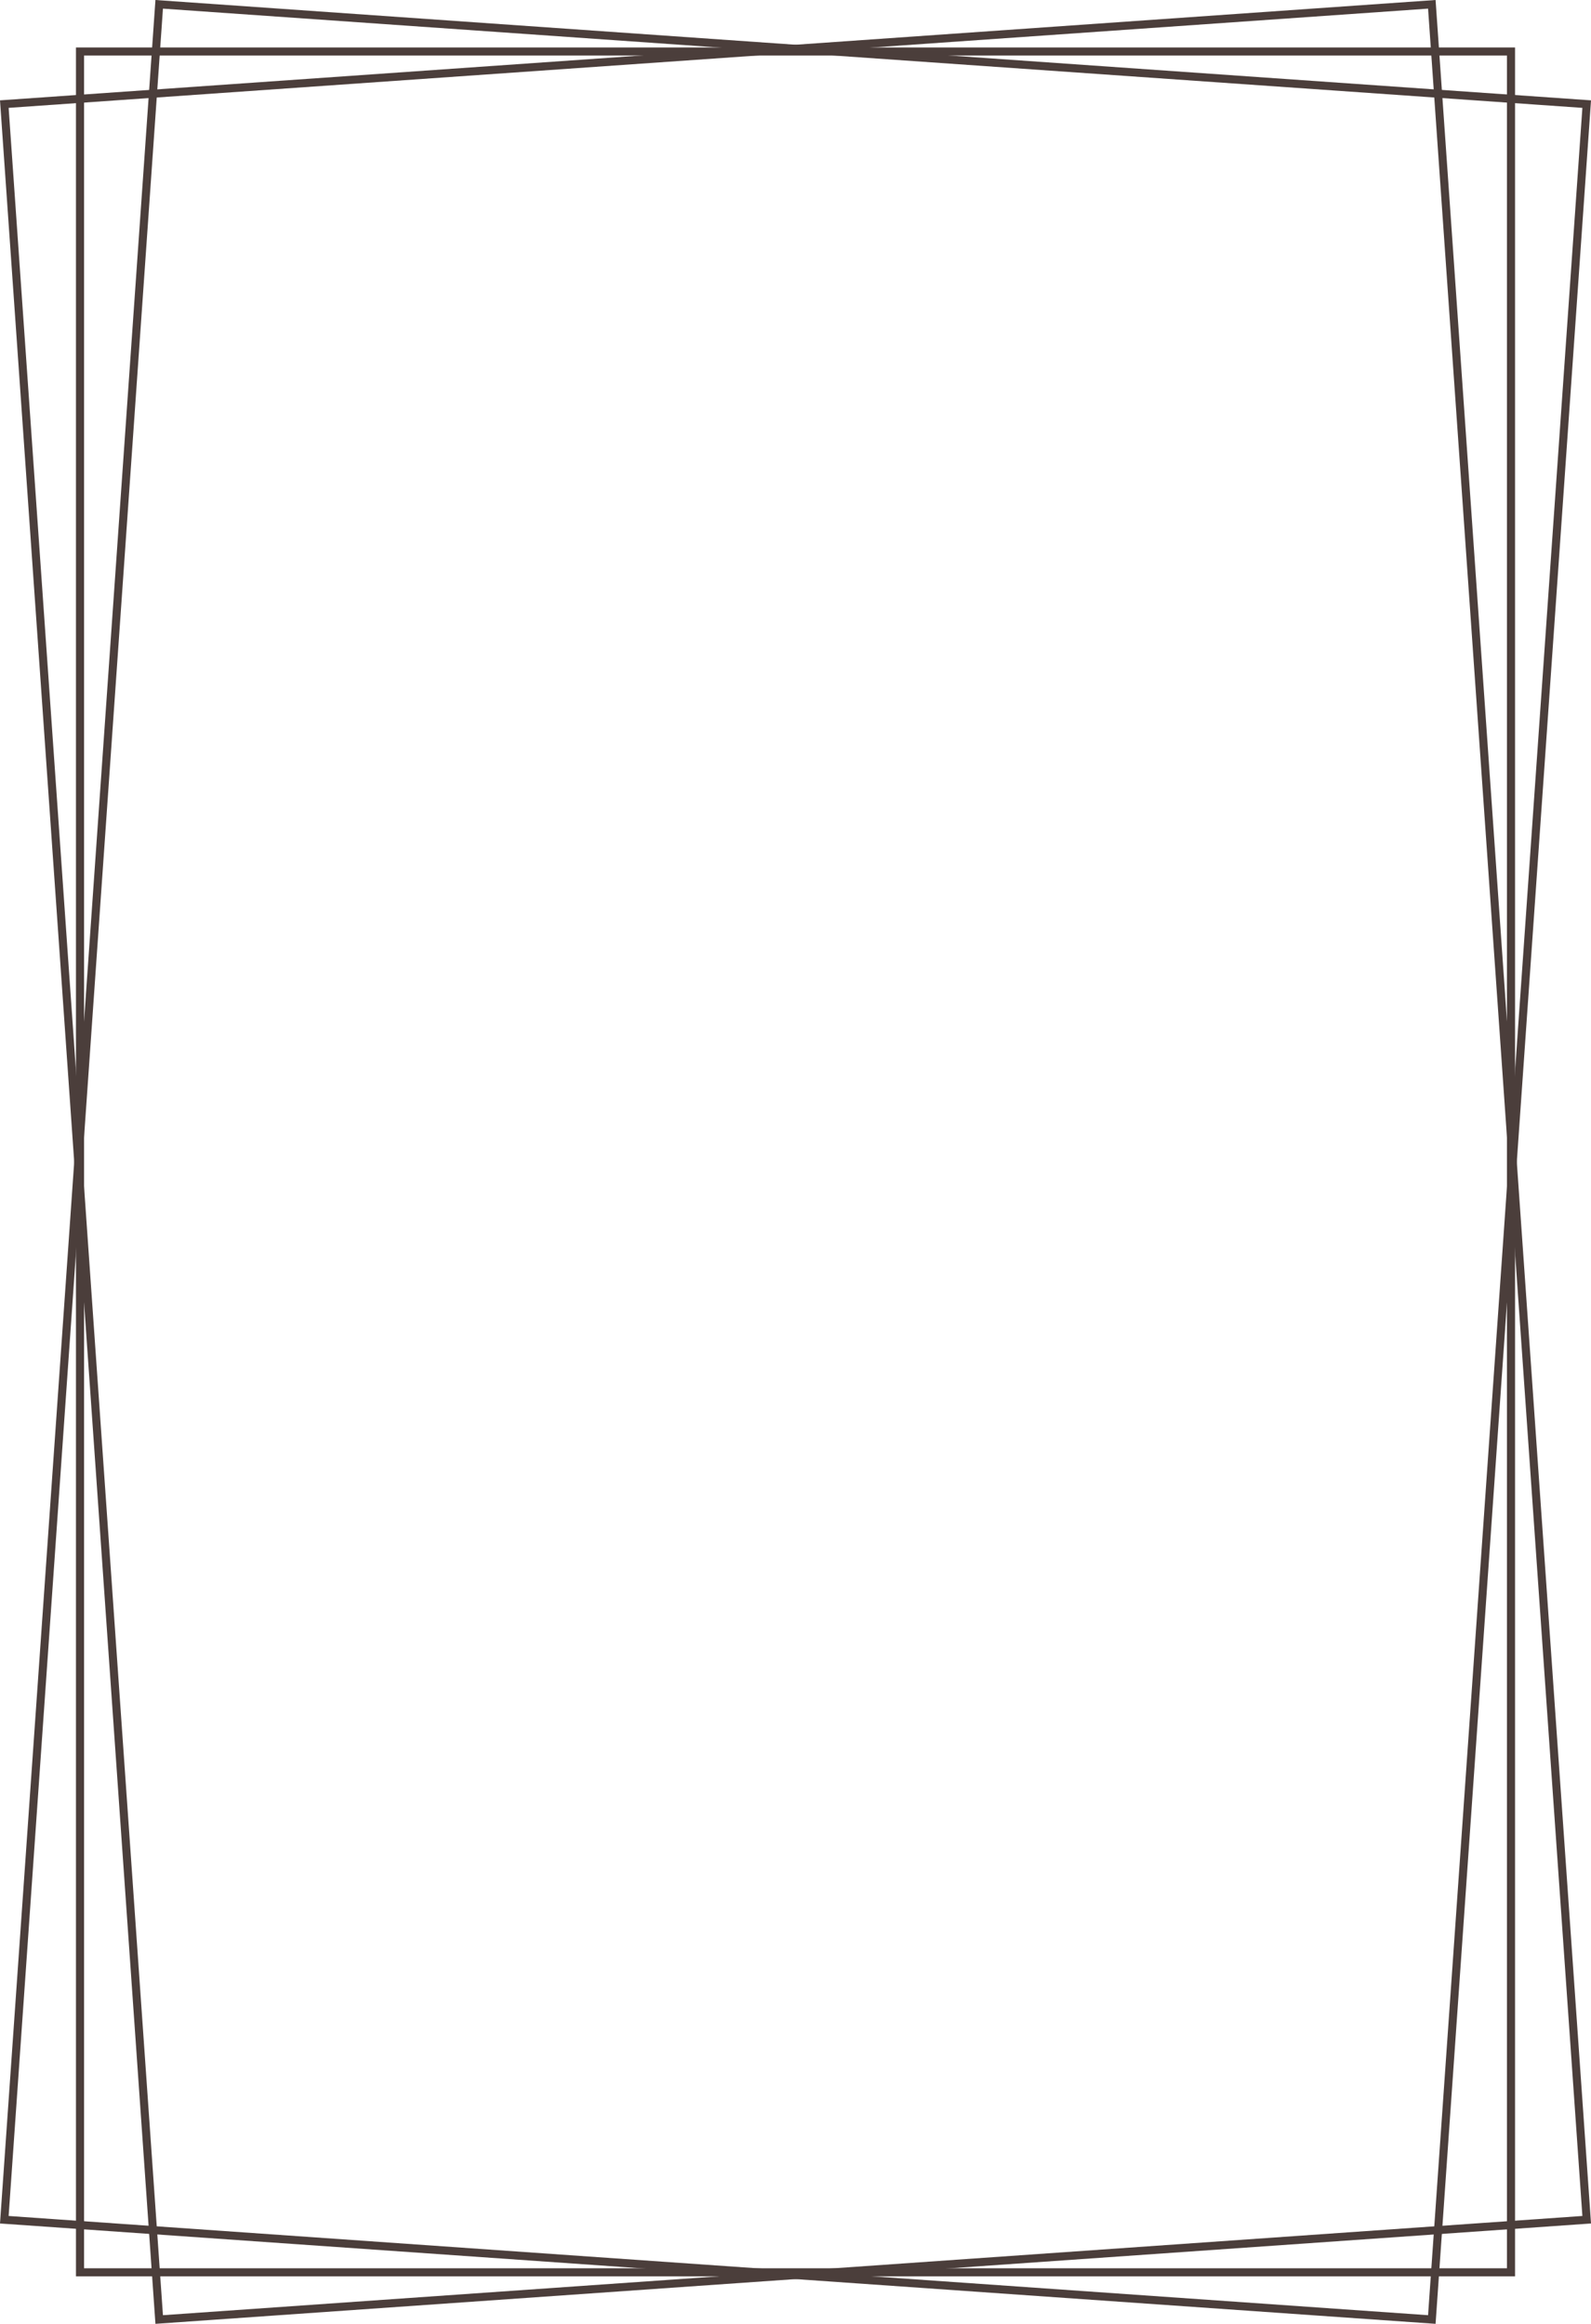 <?xml version="1.0" encoding="UTF-8" standalone="no"?><svg xmlns="http://www.w3.org/2000/svg" xmlns:xlink="http://www.w3.org/1999/xlink" fill="#4b3e3b" height="2871.3" preserveAspectRatio="xMidYMid meet" version="1" viewBox="0.0 0.0 1965.7 2871.3" width="1965.7" zoomAndPan="magnify"><g><g><g id="change1_3"><path d="M1871.86,2812.64h-1778v-2754h1778V2812.64z M103.86,2802.64h1758v-2734h-1758V2802.64z"/></g></g><g><g id="change1_2"><path d="M1773.67,2871.29L0,2747.3l0.35-4.99L192.05,0l1773.67,123.99l-0.35,4.99L1773.67,2871.29z M10.67,2738.02l1753.72,122.6 l190.66-2727.34L201.33,10.67L10.67,2738.02z"/></g></g><g><g id="change1_1"><path d="M192.05,2871.29l-0.35-4.99L0,123.99L1773.67,0l192.05,2747.3l-4.99,0.35L192.05,2871.29z M10.67,133.27l190.66,2727.34 l1753.72-122.6L1764.39,10.67L10.67,133.27z"/></g></g></g></svg>